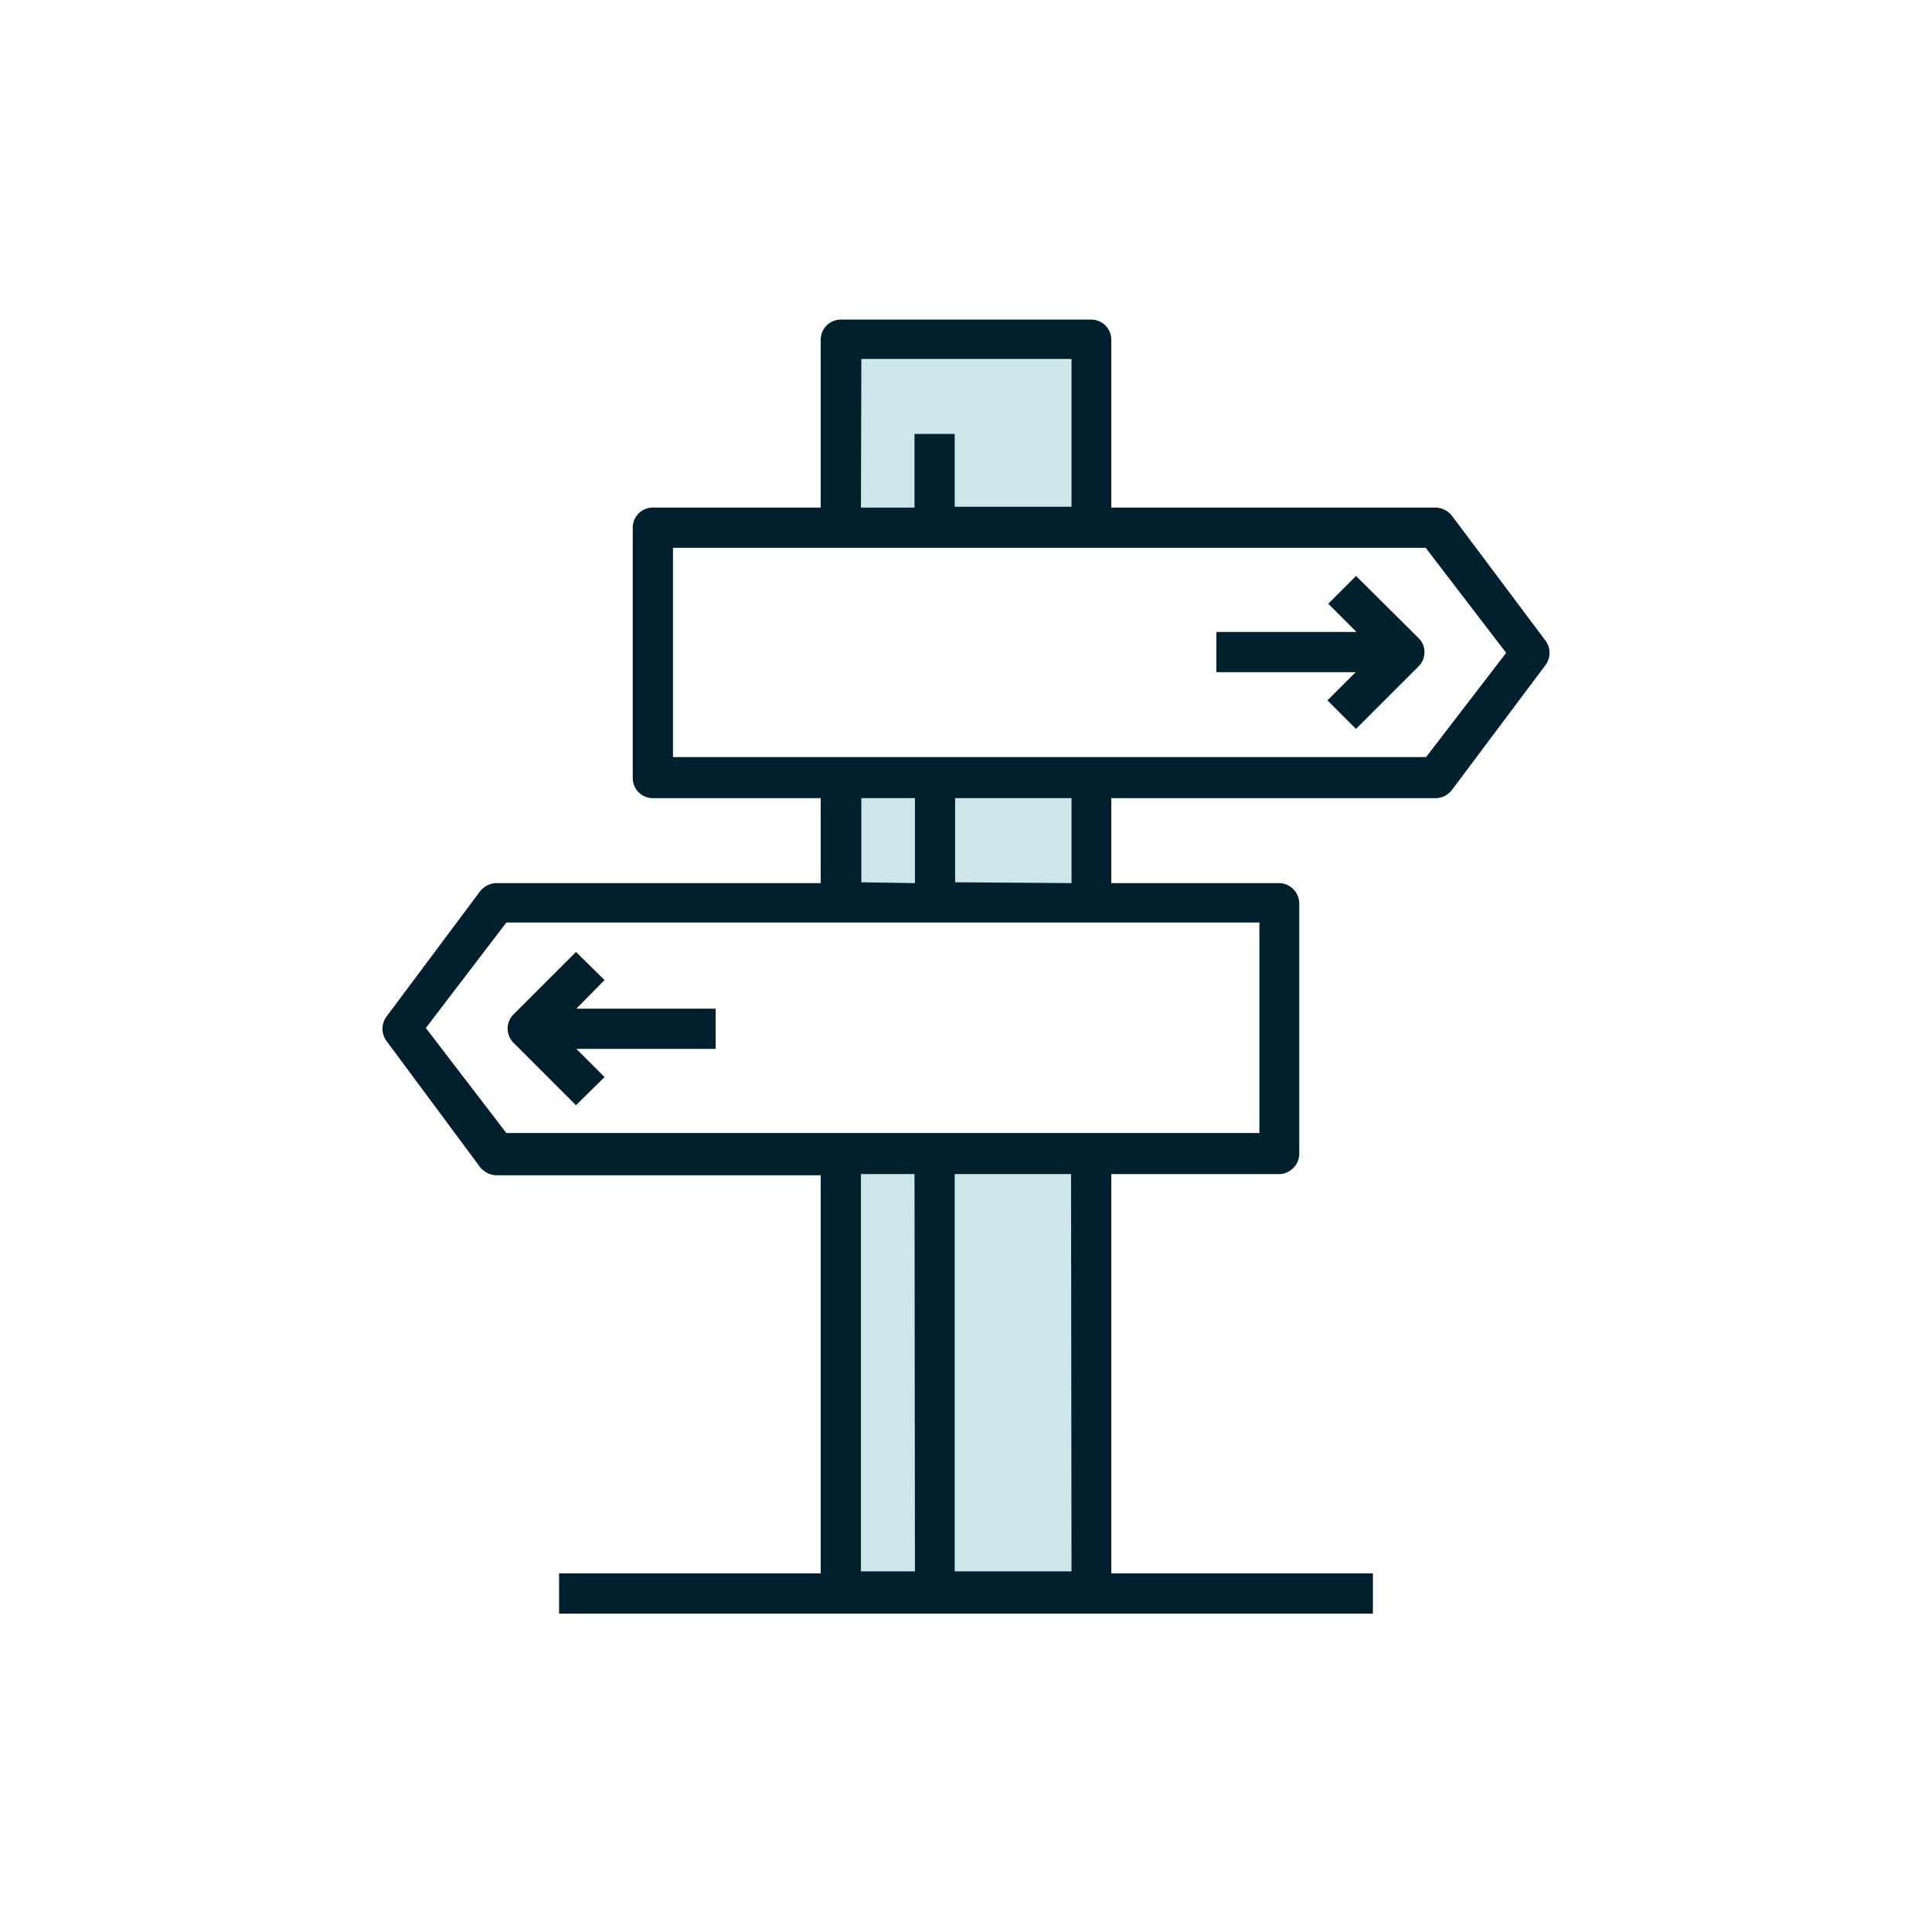 <?xml version="1.0" encoding="UTF-8"?> <svg xmlns="http://www.w3.org/2000/svg" viewBox="0 0 48 48"><defs><style>.cls-1{fill:none;}.cls-2{fill:#cde6e9;}.cls-3{fill:#01202e;}</style></defs><g id="Your_Icons" data-name="Your Icons"><path class="cls-1" d="M0,0V48H48V0ZM31.28,22.94v5.23H12.58l-2-2.61,2-2.62ZM16.72,18.83V13.61h18.7l2,2.61-2,2.61ZM15,24.35l-.71-.7L12.76,25.2a.5.5,0,0,0,0,.71l1.55,1.55.71-.7-.7-.7h3.46v-1H14.32Z"></path><path class="cls-1" d="M0,0V48H48V0ZM31.28,22.94v5.23H12.58l-2-2.61,2-2.62ZM16.72,18.83V13.61h18.7l2,2.61-2,2.61ZM15,24.35l-.71-.7L12.76,25.2a.5.5,0,0,0,0,.71l1.55,1.55.71-.7-.7-.7h3.46v-1H14.32Z"></path><rect class="cls-2" x="21.39" y="29.17" width="1.33" height="9.89"></rect><rect class="cls-2" x="23.72" y="29.17" width="2.89" height="9.89"></rect><polygon class="cls-2" points="26.61 8.94 26.61 12.61 23.72 12.61 23.72 10.78 22.72 10.78 22.72 12.61 21.39 12.61 21.39 8.94 26.61 8.94"></polygon><rect class="cls-2" x="21.39" y="19.83" width="1.33" height="2.11"></rect><rect class="cls-2" x="23.72" y="19.83" width="2.89" height="2.11"></rect><path class="cls-3" d="M33.69,14.31,33,15l.7.7H30.22v1h3.46l-.7.7.71.71,1.55-1.55a.49.49,0,0,0,.15-.36.47.47,0,0,0-.15-.35Z"></path><path class="cls-3" d="M14.31,27.46l.71-.7-.7-.7h3.46v-1H14.32l.7-.71-.71-.7L12.76,25.2a.5.5,0,0,0,0,.71Z"></path><path class="cls-3" d="M38.4,15.92l-2.33-3.11a.54.54,0,0,0-.4-.2H27.61V8.44a.5.5,0,0,0-.5-.5H20.89a.5.5,0,0,0-.5.5v4.17H16.22a.5.5,0,0,0-.5.5v6.22a.5.5,0,0,0,.5.5h4.17v2.11H12.33a.54.54,0,0,0-.4.2L9.6,25.26a.51.51,0,0,0,0,.6L11.93,29a.54.54,0,0,0,.4.2h8.06v9.89h-6.5v1H34.11v-1h-6.5V29.17h4.17a.51.51,0,0,0,.5-.5V22.44a.51.51,0,0,0-.5-.5H27.61V19.83h8.06a.51.51,0,0,0,.4-.2l2.33-3.11A.51.51,0,0,0,38.4,15.92Zm-17-7h5.22v3.67H23.72V10.78h-1v1.83H21.39Zm1.33,30.12H21.39V29.17h1.33Zm3.89,0H23.72V29.17h2.89Zm4.67-16.12v5.23H12.58l-2-2.61,2-2.62Zm-9.89-1V19.83h1.33v2.11Zm2.33,0V19.83h2.89v2.11Zm11.7-3.11H16.72V13.61h18.7l2,2.61Z"></path></g></svg> 